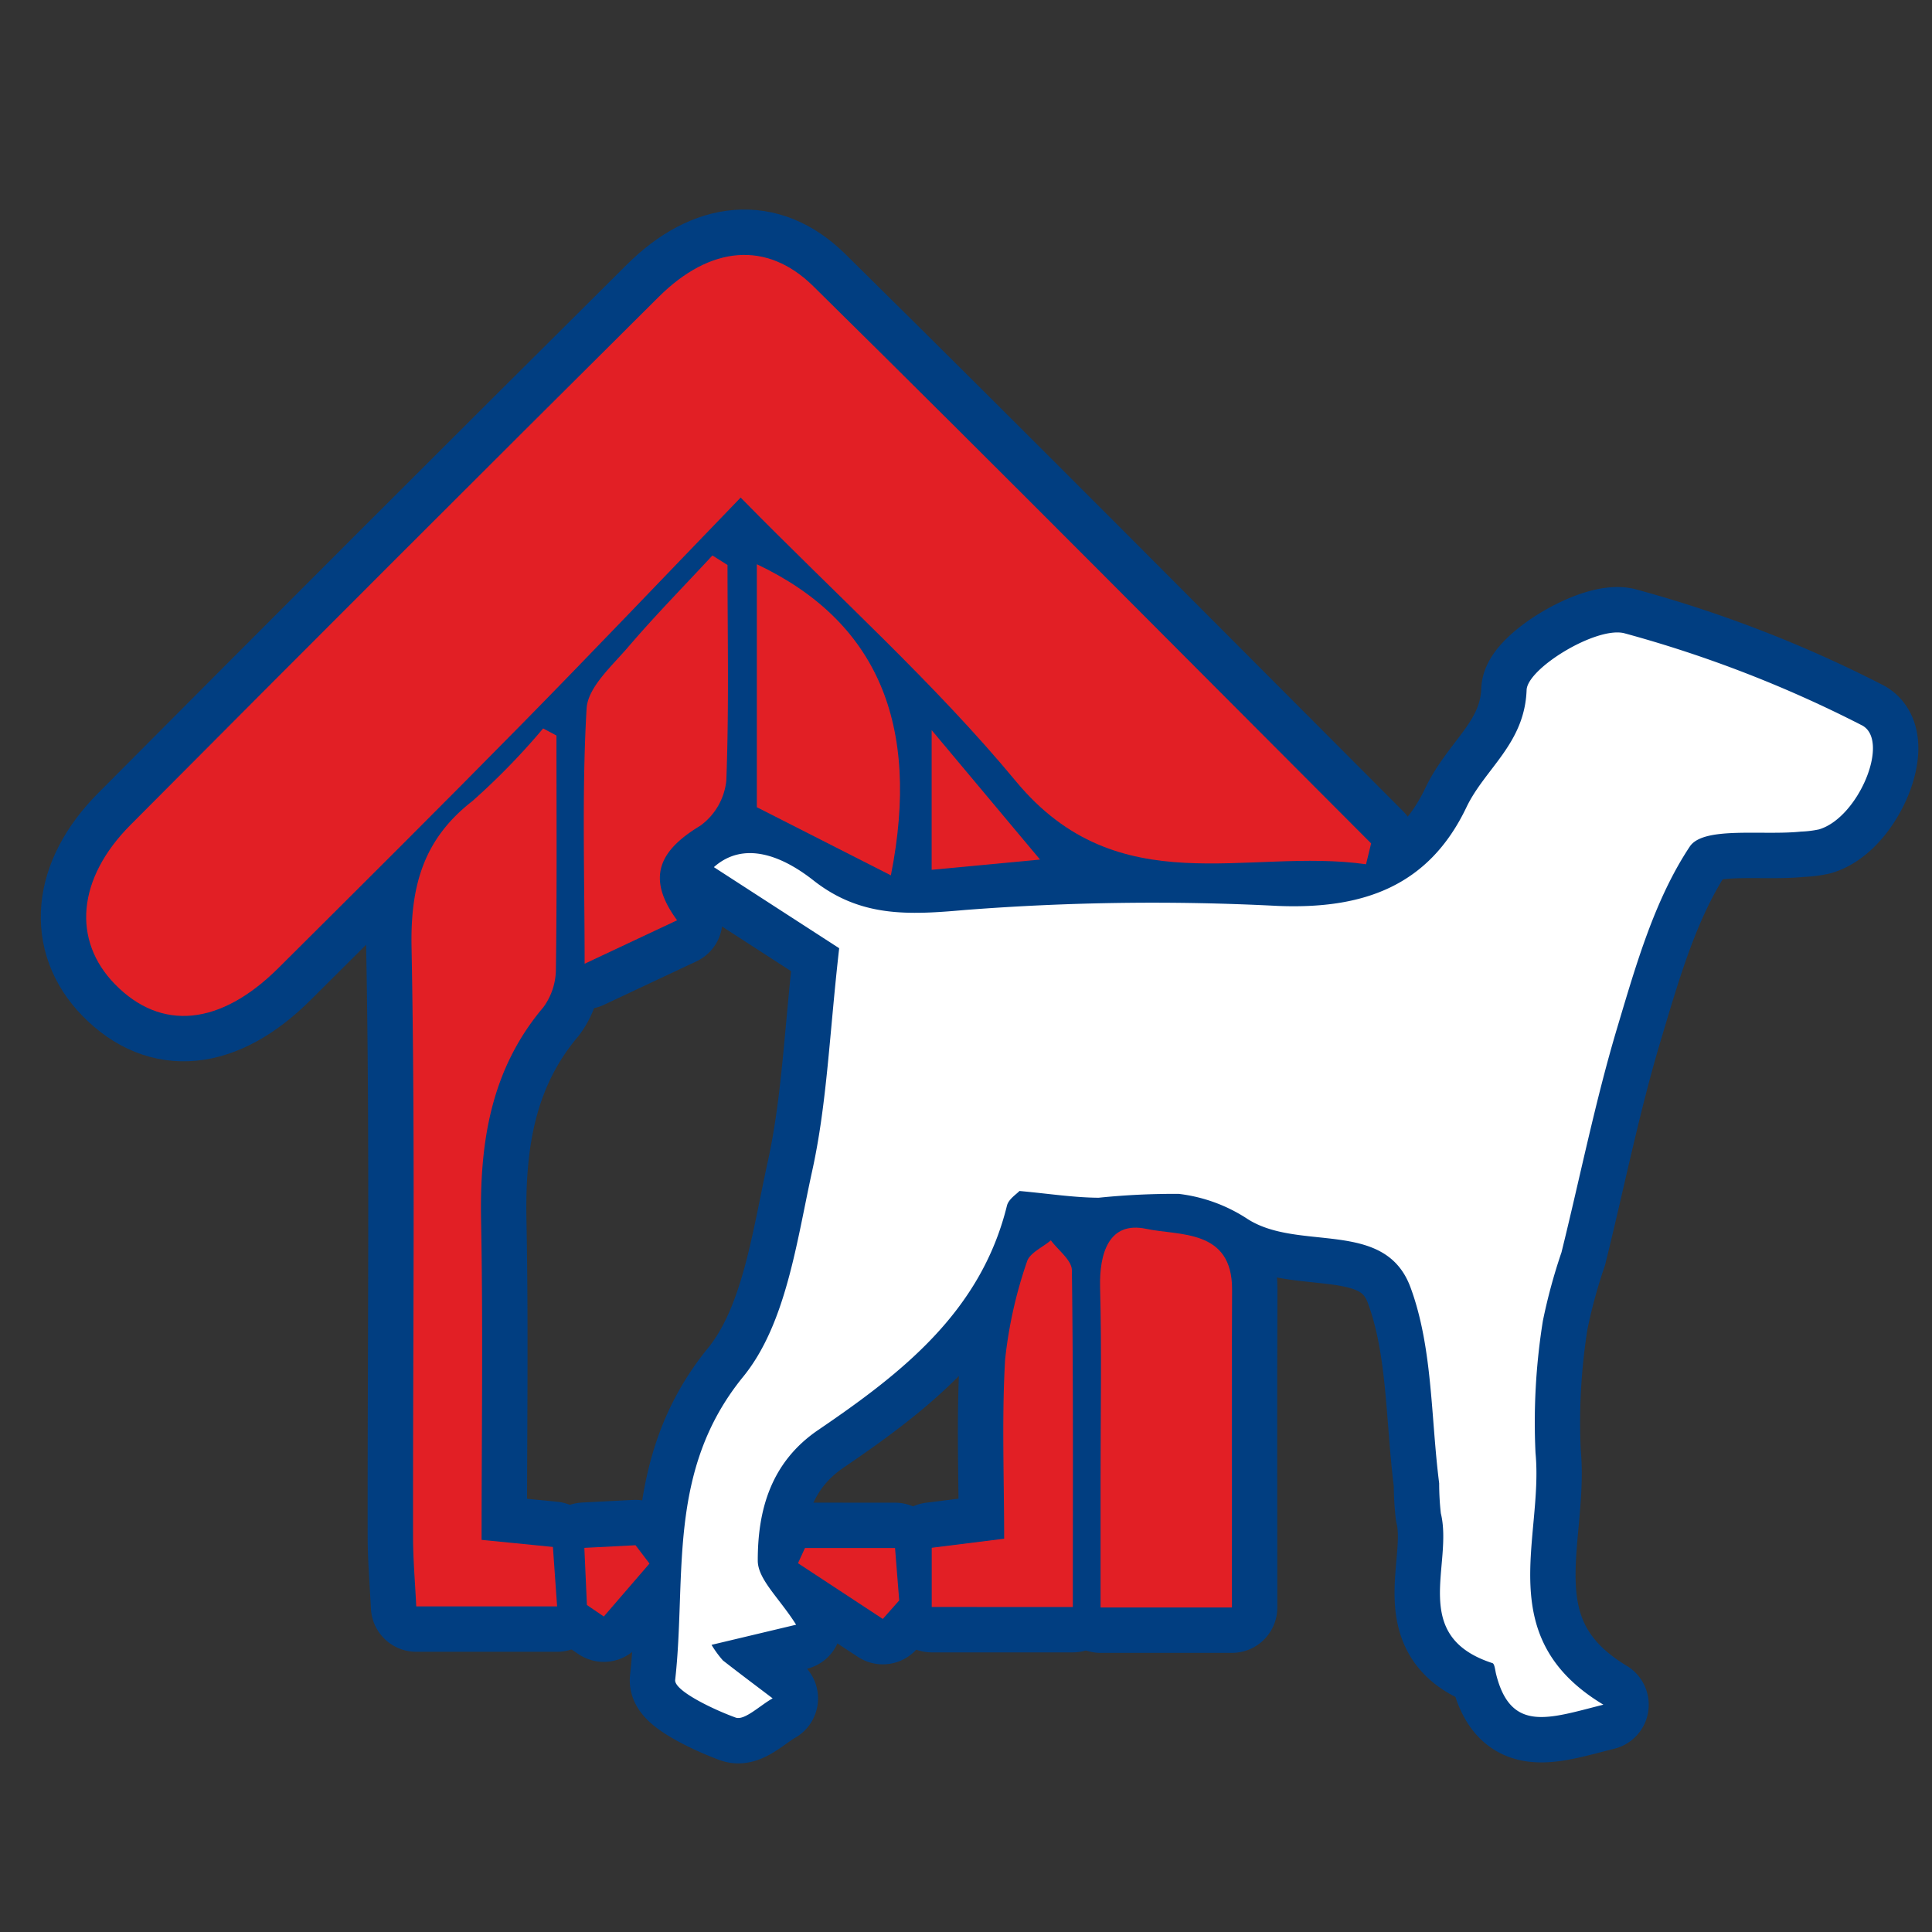 <svg id="Layer_1" data-name="Layer 1" xmlns="http://www.w3.org/2000/svg" viewBox="0 0 100 100"><rect x="0" y="0" width="100" height="100" fill="#333333" stroke="none"/><defs><style>.cls-1{fill:#013e81;stroke:#013e81;stroke-linecap:round;stroke-linejoin:round;stroke-width:4.698px;}.cls-2{fill:#fff;}.cls-3{fill:#e21f25;}</style></defs><path class="cls-1" d="M96.34,37.524a63.418,63.418,0,0,0-12.281-4.753c-1.463-.346-5,1.827-5.041,2.943-.103,2.787-2.154,4.057-3.117,6.074-1.962,4.109-5.377,5.28-9.768,5.101a125.698,125.698,0,0,0-16.178.212c-2.929.26-5.411.391-7.857-1.535-1.609-1.266-3.591-2.065-5.148-.682,2.388,1.545,4.78,3.093,6.486,4.197-.503,4.401-.628,8.028-1.394,11.513-.809,3.679-1.352,7.939-3.577,10.668C34.48,76.148,35.545,81.641,34.947,86.949c-.063.556,1.952,1.525,3.13,1.953.457.166,1.266-.635,1.915-.995-.859-.652-1.723-1.298-2.573-1.962a5.415,5.415,0,0,1-.59-.808c1.52-.362,2.899-.69,4.377-1.042-.861-1.37-1.983-2.342-1.985-3.316-.005-2.631.686-5.101,3.129-6.763,4.327-2.944,8.419-6.126,9.768-11.609.086-.347.514-.61.648-.761,1.505.137,2.8.341,4.097.35a38.075,38.075,0,0,1,4.152-.2,8.249,8.249,0,0,1,3.495,1.259c2.659,1.779,7.165-.028,8.497,3.582,1.156,3.135,1.048,6.738,1.483,10.137a14.199,14.199,0,0,0,.086,1.554c.654,2.659-1.656,6.352,2.672,7.756.114.037.139.374.189.575.765,3.062,2.77,2.275,5.552,1.576-5.806-3.491-3.09-8.615-3.513-13.025a33.236,33.236,0,0,1,.38-6.835,28.871,28.871,0,0,1,.964-3.552c.963-3.886,1.746-7.824,2.893-11.654.966-3.227,1.927-6.607,3.748-9.35.707-1.064,3.77-.562,5.76-.775a5.31,5.31,0,0,0,.925-.113C96.212,42.325,97.887,38.256,96.34,37.524Z"/><path class="cls-1" d="M38.336,25.754c5.061,5.16,10.039,9.606,14.25,14.688,5.303,6.4,11.991,3.417,18.119,4.292l.263-1.08C61.356,34.032,51.786,24.366,42.1,14.818c-2.425-2.391-5.355-2.085-8.003.547Q20.386,28.992,6.753,42.699c-2.763,2.774-3.027,5.969-.802,8.245,2.386,2.441,5.45,2.155,8.457-.837,4.2-4.178,8.4-8.356,12.553-12.58C30.66,33.766,34.295,29.942,38.336,25.754Z"/><path class="cls-1" d="M24.927,79.704c0-5.547.08-11.022-.026-16.494-.079-4.062.492-7.844,3.224-11.075a3.347,3.347,0,0,0,.648-1.982c.059-4.027.029-8.055.029-12.083q-.345-.183-.689-.366a36.009,36.009,0,0,1-3.656,3.755c-2.539,1.97-3.216,4.393-3.156,7.556.195,10.166.066,20.339.078,30.509.001,1.199.107,2.397.166,3.623h7.291c-.083-1.17-.151-2.139-.217-3.077C27.295,79.939,26.28,79.838,24.927,79.704Z"/><path class="cls-1" d="M59.328,63.606c-1.916-.408-2.434,1.239-2.387,3.038.086,3.306.024,6.615.024,9.923q-0,3.321,0,6.637h6.8c0-5.724-.019-11.089.007-16.454C63.788,63.6,61.03,63.968,59.328,63.606Z"/><path class="cls-1" d="M35.046,47.634c-1.641-2.228-.888-3.633,1.197-4.892a3.302,3.302,0,0,0,1.35-2.338c.143-3.715.063-7.439.063-11.16q-.39-.246-.781-.493c-1.461,1.576-2.97,3.112-4.366,4.744-.84.981-2.083,2.078-2.147,3.18-.25,4.291-.102,8.606-.102,13.208C32.077,49.03,33.541,48.342,35.046,47.634Z"/><path class="cls-1" d="M39.174,29.205V41.781c2.381,1.211,4.641,2.359,6.938,3.527C47.675,37.439,45.366,32.138,39.174,29.205Z"/><path class="cls-1" d="M54.393,64.199c-.427.364-1.103.654-1.237,1.105a22.869,22.869,0,0,0-1.131,5.061c-.178,3.063-.05,6.143-.05,9.278-1.479.185-2.568.321-3.749.469V83.178h7.303c0-5.907.029-11.671-.049-17.433C55.472,65.225,54.771,64.714,54.393,64.199Z"/><path class="cls-1" d="M48.222,45.021c2.28-.215,4.279-.404,5.611-.53-1.777-2.123-3.633-4.339-5.611-6.701Z"/><path class="cls-1" d="M41.664,80.126l-.36.787q2.195,1.442,4.39,2.884l.849-.959c-.071-.89-.142-1.779-.217-2.711Z"/><path class="cls-1" d="M30.246,80.117c.053,1.176.093,2.067.133,2.958q.437.297.874.595,1.182-1.371,2.363-2.741l-.722-.948C32.056,80.024,31.217,80.067,30.246,80.117Z"/><path class="cls-2" d="M41.207,84.095c-.861-1.37-1.983-2.342-1.985-3.316-.005-2.631.686-5.101,3.129-6.764,4.327-2.944,8.419-6.126,9.768-11.609.086-.347.514-.61.648-.761,1.505.137,2.8.341,4.097.35a38.085,38.085,0,0,1,4.152-.2,8.25,8.25,0,0,1,3.495,1.259c2.659,1.779,7.165-.028,8.497,3.582,1.156,3.135,1.048,6.738,1.483,10.137a14.182,14.182,0,0,0,.086,1.554c.654,2.659-1.656,6.352,2.672,7.756.114.037.139.374.19.575.765,3.062,2.77,2.275,5.552,1.576-5.806-3.491-3.09-8.615-3.513-13.025a33.238,33.238,0,0,1,.38-6.835,28.872,28.872,0,0,1,.964-3.552c.963-3.886,1.746-7.824,2.893-11.654.966-3.227,1.927-6.607,3.748-9.35.707-1.064,3.77-.563,5.76-.775a5.31,5.31,0,0,0,.925-.113c2.064-.605,3.738-4.673,2.191-5.405a63.42,63.42,0,0,0-12.281-4.753c-1.463-.346-5,1.827-5.041,2.943-.103,2.787-2.154,4.057-3.117,6.074-1.962,4.109-5.377,5.28-9.768,5.101A125.686,125.686,0,0,0,49.955,47.1c-2.929.26-5.411.391-7.857-1.535-1.609-1.266-3.591-2.065-5.148-.682l6.486,4.197c-.503,4.401-.628,8.028-1.394,11.513-.809,3.679-1.352,7.939-3.577,10.668C34.48,76.148,35.545,81.641,34.947,86.949c-.063.556,1.952,1.525,3.13,1.953.457.166,1.266-.635,1.915-.995-.859-.652-1.723-1.298-2.573-1.962a5.419,5.419,0,0,1-.59-.808Z"/><path class="cls-3" d="M70.706,44.734l.263-1.08c-9.613-9.622-19.183-19.288-28.869-28.836-2.425-2.391-5.355-2.085-8.003.547Q20.386,28.992,6.753,42.699c-2.763,2.774-3.027,5.969-.802,8.245,2.386,2.441,5.45,2.155,8.457-.837,4.199-4.178,8.4-8.356,12.553-12.58,3.699-3.761,7.334-7.585,11.375-11.773,5.061,5.16,10.039,9.606,14.25,14.688C57.889,46.842,64.577,43.859,70.706,44.734Z"/><path class="cls-3" d="M28.802,38.07l-.689-.366a36.011,36.011,0,0,1-3.656,3.755c-2.539,1.97-3.216,4.393-3.156,7.556.195,10.166.066,20.339.078,30.509.001,1.199.107,2.397.166,3.623h7.291l-.217-3.077-3.692-.367c0-5.547.08-11.022-.026-16.494-.079-4.062.492-7.844,3.224-11.075A3.347,3.347,0,0,0,28.773,50.153C28.831,46.126,28.802,42.098,28.802,38.07Z"/><path class="cls-3" d="M63.765,83.203c0-5.724-.019-11.089.007-16.454.015-3.15-2.742-2.781-4.444-3.144-1.917-.408-2.434,1.239-2.387,3.038.086,3.306.024,6.615.024,9.923q-0,3.321,0,6.637Z"/><path class="cls-3" d="M37.656,29.244l-.781-.493c-1.461,1.576-2.97,3.112-4.366,4.744-.84.981-2.083,2.078-2.147,3.18-.25,4.291-.102,8.606-.102,13.208l4.787-2.25c-1.641-2.228-.888-3.633,1.197-4.892a3.302,3.302,0,0,0,1.35-2.338C37.736,36.689,37.656,32.965,37.656,29.244Z"/><path class="cls-3" d="M46.112,45.308c1.563-7.869-.745-13.17-6.938-16.103V41.781Z"/><path class="cls-3" d="M55.529,83.178c0-5.907.029-11.671-.049-17.433-.007-.52-.708-1.031-1.087-1.546-.427.364-1.103.654-1.237,1.105a22.867,22.867,0,0,0-1.131,5.061c-.178,3.063-.05,6.143-.05,9.278l-3.749.469v3.065Z"/><path class="cls-3" d="M53.833,44.491l-5.611-6.701v7.231Z"/><path class="cls-3" d="M45.694,83.796l.849-.959L46.327,80.126H41.664l-.36.786Z"/><path class="cls-3" d="M33.617,80.929l-.722-.948-2.649.136.133,2.958.874.595Z"/></svg>